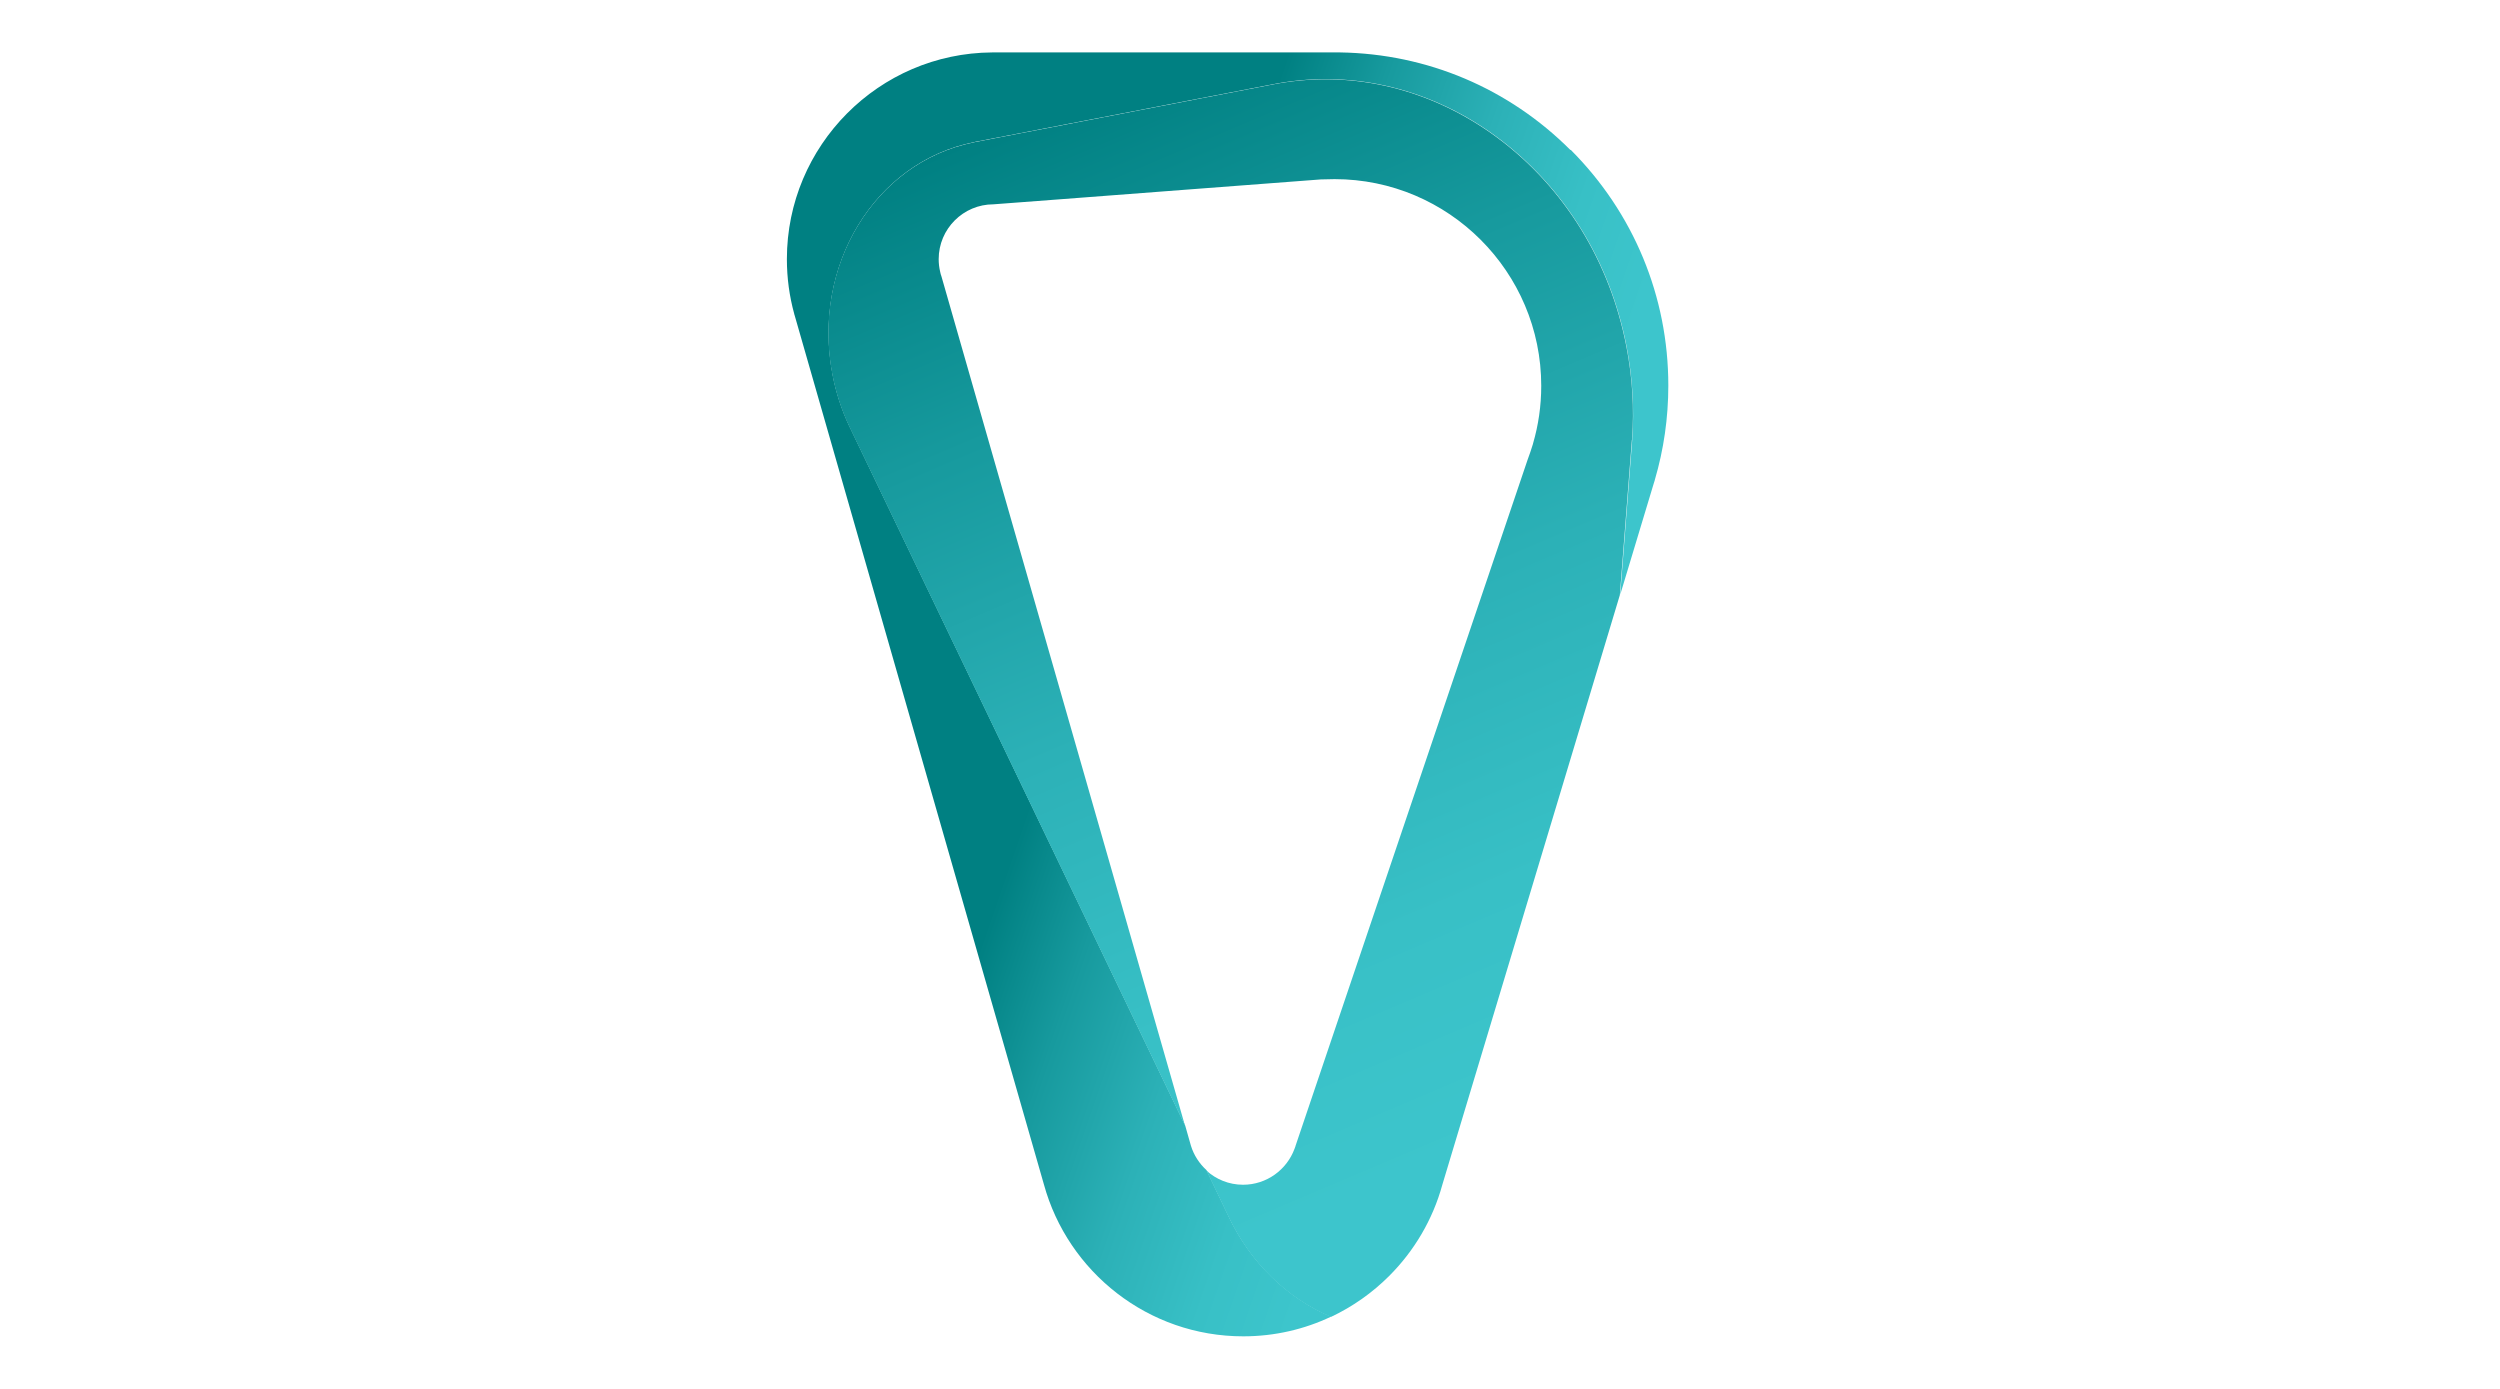 <?xml version="1.0" encoding="UTF-8"?>
<svg id="Layer_1" data-name="Layer 1" xmlns="http://www.w3.org/2000/svg" xmlns:xlink="http://www.w3.org/1999/xlink" viewBox="0 0 255.12 141.73">
  <defs>
    <style>
      .cls-1 {
        fill: url(#linear-gradient-2);
      }

      .cls-2 {
        fill: url(#linear-gradient);
      }
    </style>
    <linearGradient id="linear-gradient" x1="71.08" y1="49.67" x2="158.73" y2="79.85" gradientUnits="userSpaceOnUse">
      <stop offset=".46" stop-color="#008082"/>
      <stop offset=".57" stop-color="#179a9e"/>
      <stop offset=".7" stop-color="#2cb1b7"/>
      <stop offset=".82" stop-color="#38c0c6"/>
      <stop offset=".92" stop-color="#3dc5cc"/>
    </linearGradient>
    <linearGradient id="linear-gradient-2" x1="113.47" y1="8.15" x2="162.28" y2="123.15" gradientUnits="userSpaceOnUse">
      <stop offset="0" stop-color="#008082"/>
      <stop offset=".23" stop-color="#179a9e"/>
      <stop offset=".49" stop-color="#2cb1b7"/>
      <stop offset=".73" stop-color="#38c0c6"/>
      <stop offset=".92" stop-color="#3dc5cc"/>
    </linearGradient>
  </defs>
  <path class="cls-2" d="M160.26,15.31c-6.3-6.3-14.62-9.82-23.5-9.96-.18,0-.36,0-.55,0h-34.82s-.09,0-.14,0c-11.57.07-20.95,9.51-20.95,21.09,0,1.94.26,3.81.75,5.59,0,.04.02.08.03.11.01.06.03.11.05.17l25.4,88.56s0,0,0,0c2.45,8.93,10.64,15.5,20.34,15.5,3.21,0,6.25-.72,8.97-2.01-4.46-1.88-8.26-5.53-10.48-10.28,0,0,0,0,0,0l-2.24-4.67c-.73-.67-1.29-1.52-1.59-2.5h0l-.58-2.04-34.18-71.18c-.02-.05-.05-.1-.07-.15-.02-.03-.03-.07-.05-.1-.76-1.62-1.34-3.37-1.69-5.22-2.14-11.08,4.32-21.68,14.42-23.71.04,0,.08-.02.12-.03l30.45-5.89c.16-.03.32-.06.48-.09,7.79-1.37,15.73.59,22.4,5.54,6.8,5.06,11.48,12.62,13.16,21.31.61,3.16.8,6.34.58,9.45,0,.02,0,.03,0,.05l-.03.39-1.2,15.45,3.4-11.28.12-.38s.01-.03.01-.05c.91-3.09,1.38-6.33,1.38-9.64,0-9.08-3.54-17.62-9.96-24.05Z"/>
  <path class="cls-1" d="M166.55,44.87s0-.03,0-.05c.22-3.11.04-6.28-.58-9.45-1.68-8.69-6.35-16.25-13.16-21.31-6.67-4.95-14.6-6.91-22.4-5.54-.16.03-.32.06-.48.09l-30.45,5.89s-.08.02-.12.03c-10.1,2.03-16.56,12.63-14.42,23.71.36,1.85.93,3.6,1.69,5.22.02.04.03.07.05.1.02.05.05.1.07.15l34.18,71.18-5.05-17.61-14.27-49.75-5.53-19.3c-.06-.16-.11-.33-.14-.5h0c-.1-.43-.15-.85-.15-1.29,0-3.08,2.51-5.59,5.59-5.59l6.61-.5,13.24-1.01,13.55-1.03h0c.46-.02.93-.03,1.41-.03,11.63,0,21.09,9.46,21.09,21.09,0,2.05-.29,4.02-.84,5.9v.02c-.17.56-.36,1.11-.56,1.65l-8.29,24.5-8.93,26.4-6.46,19.11v.02c-.03.09-.06.18-.1.27-.79,2.13-2.84,3.66-5.25,3.66-1.44,0-2.76-.55-3.75-1.46l2.24,4.67s0,0,0,0c2.22,4.75,6.02,8.4,10.48,10.28,2.22-1.05,4.22-2.46,5.94-4.18,2.55-2.55,4.45-5.74,5.43-9.32h0l18.11-60.16,1.2-15.45.03-.39Z"/>
</svg>